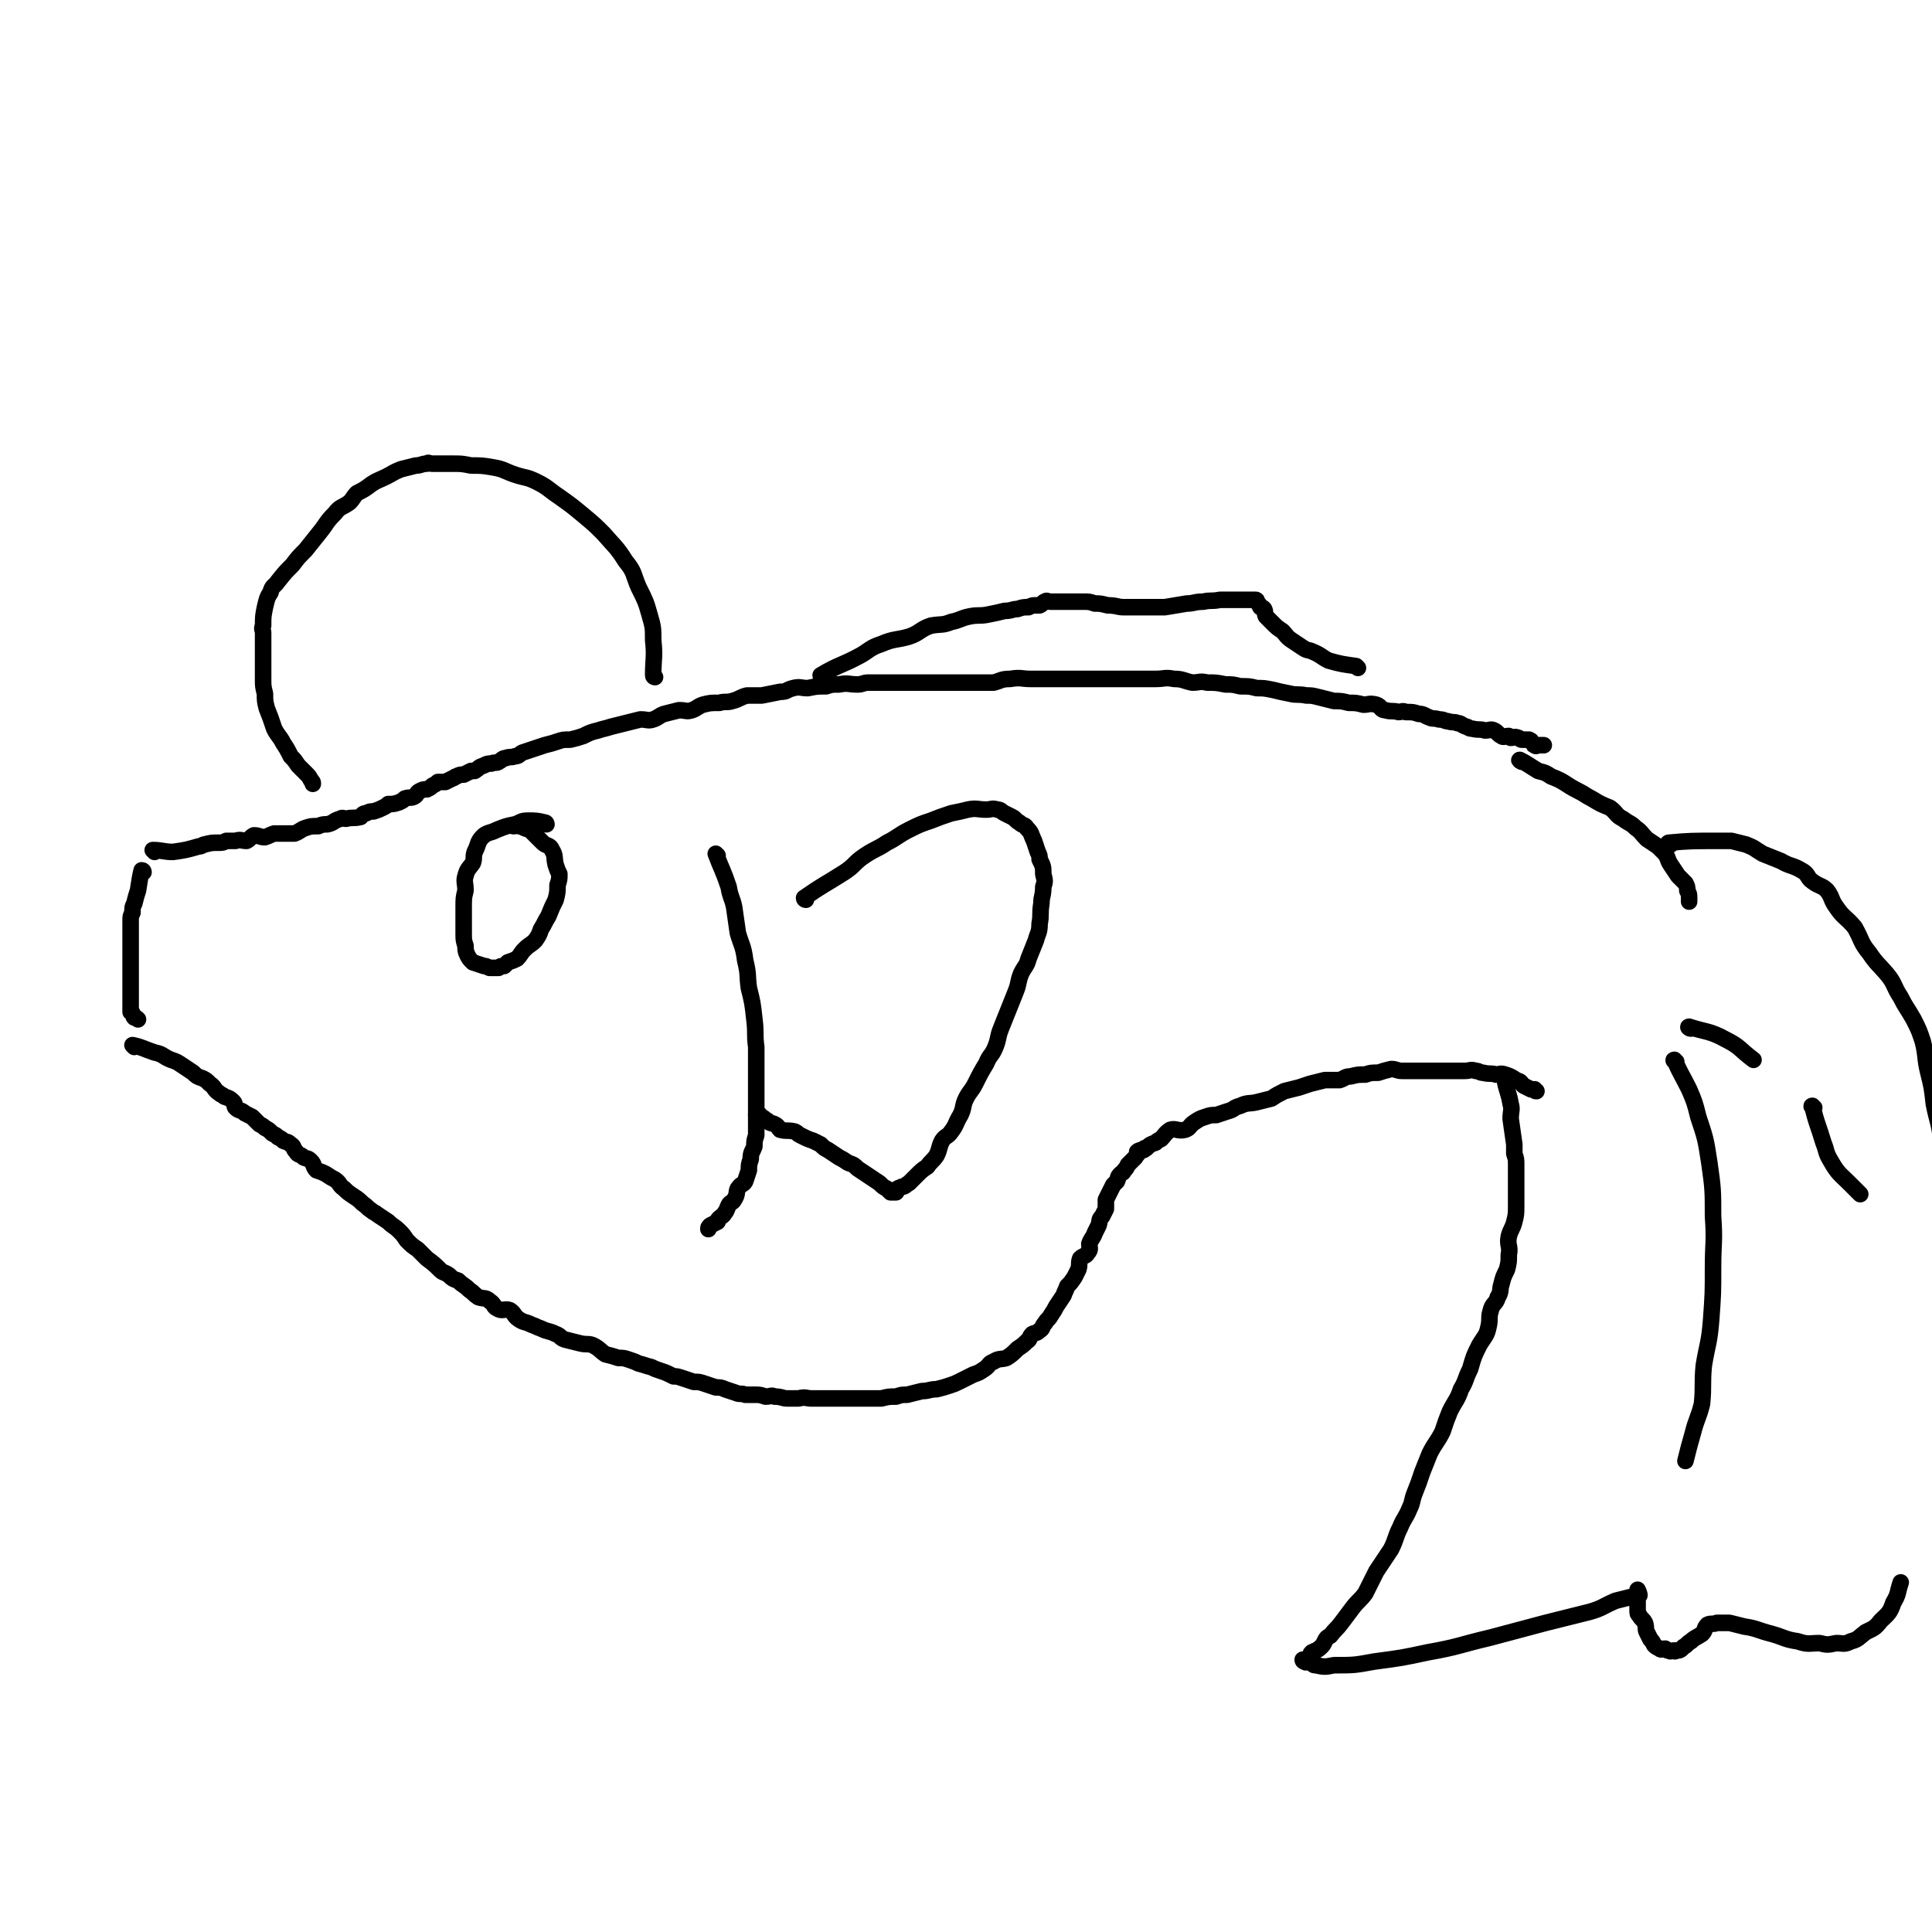 <svg viewBox='0 0 1050 1050' version='1.1' xmlns='http://www.w3.org/2000/svg' xmlns:xlink='http://www.w3.org/1999/xlink'><g fill='none' stroke='#000000' stroke-width='9' stroke-linecap='round' stroke-linejoin='round'><path d='M84,463c0,0 -1,-1 -1,-1 5,0 6,1 11,1 7,-1 7,-1 14,-3 2,0 2,-1 3,-1 4,-1 4,-1 8,-1 2,0 2,0 4,-1 3,0 3,0 5,0 3,-1 3,0 6,0 2,-1 2,-2 4,-3 3,0 3,1 6,1 3,-1 2,-1 5,-2 3,0 3,0 5,0 3,0 3,0 6,0 3,-1 3,-2 6,-3 3,-1 3,-1 7,-1 2,-1 3,-1 5,-1 4,-1 3,-2 7,-3 1,-1 2,0 3,0 4,-1 4,0 8,-1 1,-1 1,-2 3,-2 2,-1 2,-1 4,-1 3,-1 3,-1 5,-2 2,-1 2,-1 3,-2 3,0 3,0 6,-1 2,-1 2,-1 3,-2 3,-1 3,0 5,-1 2,-1 1,-2 3,-3 2,-1 2,-1 4,-1 2,-1 2,-1 3,-2 2,-1 2,-1 3,-2 2,0 2,0 4,0 2,-1 2,-1 4,-2 1,0 1,-1 2,-1 2,-1 2,-1 4,-1 2,-1 2,-1 4,-2 1,0 1,0 2,0 3,-2 2,-2 5,-3 2,-1 2,-1 4,-1 2,-1 3,0 4,-1 2,-1 2,-2 4,-2 2,-1 2,0 5,-1 2,0 2,-1 4,-2 3,-1 3,-1 6,-2 3,-1 3,-1 6,-2 4,-1 4,-1 7,-2 3,-1 3,-1 7,-1 4,-1 4,-1 7,-2 4,-2 4,-2 8,-3 3,-1 4,-1 7,-2 4,-1 4,-1 8,-2 4,-1 4,-1 8,-2 4,0 4,1 7,0 3,-1 3,-2 6,-3 4,-1 4,-1 8,-2 4,0 4,1 7,0 3,-1 3,-2 6,-3 4,-1 4,-1 9,-1 3,-1 4,0 7,-1 4,-1 4,-2 8,-3 4,0 4,0 8,0 5,-1 5,-1 10,-2 4,0 3,-1 7,-2 4,-1 4,0 8,0 5,-1 5,-1 10,-1 3,-1 3,-1 7,-1 5,-1 5,0 10,0 3,0 3,-1 6,-1 5,0 5,0 10,0 4,0 4,0 8,0 4,0 4,0 8,0 4,0 4,0 8,0 5,0 5,0 9,0 5,0 5,0 9,0 3,0 3,0 6,0 5,0 5,0 10,0 4,-1 4,-2 9,-2 6,-1 6,0 11,0 5,0 5,0 10,0 5,0 5,0 10,0 4,0 4,0 9,0 4,0 4,0 9,0 5,0 5,0 10,0 4,0 4,0 9,0 6,0 6,0 11,0 5,0 5,-1 10,0 5,0 5,1 10,2 4,0 4,-1 8,0 5,0 5,0 10,1 4,0 4,0 8,1 5,0 5,0 9,1 4,0 4,0 9,1 4,1 4,1 9,2 4,1 4,0 9,1 3,0 3,0 7,1 4,1 4,1 8,2 4,0 4,0 8,1 4,0 4,0 8,1 3,0 3,-1 7,0 3,1 2,3 5,3 3,1 4,0 7,1 2,0 2,-1 4,0 4,0 4,0 7,1 3,0 3,1 6,2 2,1 2,0 5,1 3,0 3,1 5,1 3,1 3,0 5,1 2,0 2,1 5,2 1,0 1,1 3,1 4,1 4,0 7,1 3,0 3,-1 5,0 2,1 2,2 4,3 1,1 2,0 4,0 1,1 1,1 1,1 2,0 2,-1 4,0 1,0 1,1 2,1 1,0 1,0 2,0 1,0 1,0 2,0 1,1 1,0 1,1 2,1 1,2 2,2 1,1 1,0 2,0 0,0 0,0 0,0 2,0 2,0 3,0 '/><path d='M78,474c0,0 0,-1 -1,-1 -1,4 -1,5 -2,11 -1,3 -1,3 -2,7 -1,2 -1,2 -1,5 -1,2 -1,2 -1,4 0,2 0,2 0,5 0,1 0,1 0,2 0,2 0,2 0,4 0,1 0,1 0,3 0,1 0,1 0,2 0,2 0,2 0,3 0,1 0,1 0,2 0,1 0,1 0,3 0,0 0,0 0,1 0,1 0,1 0,2 0,1 0,1 0,2 0,1 0,1 0,2 0,2 0,2 0,3 0,1 0,1 0,2 0,1 0,1 0,3 0,0 0,0 0,0 0,1 0,1 0,2 0,1 0,1 0,3 0,0 0,0 0,1 0,0 0,0 0,1 0,1 0,1 0,2 0,0 0,0 0,1 0,0 0,0 0,1 0,0 1,0 1,1 1,1 0,1 1,2 1,0 1,0 2,1 '/><path d='M73,569c0,0 -1,-1 -1,-1 5,1 6,2 12,4 5,1 4,2 9,4 3,1 3,1 6,3 3,2 3,2 6,4 2,2 2,2 5,3 2,1 2,1 4,3 3,2 2,3 5,5 1,1 2,1 3,2 3,1 3,1 5,3 1,1 0,2 1,3 2,2 3,1 5,3 2,1 2,1 4,2 2,2 2,2 4,4 2,1 2,1 3,2 2,1 2,1 4,3 2,1 2,1 3,2 2,1 2,1 3,2 2,1 2,0 4,2 2,1 1,2 3,4 1,2 2,1 4,3 2,1 2,0 4,2 2,2 1,3 3,5 3,1 3,1 5,2 3,2 3,2 5,3 3,2 2,3 5,5 2,2 2,2 5,4 3,2 3,2 5,4 3,2 2,2 5,4 1,1 2,1 3,2 3,2 3,2 6,4 3,3 3,2 6,5 2,2 2,2 4,5 3,3 3,3 6,5 3,3 3,3 5,5 4,3 4,3 7,6 2,2 2,1 5,3 2,2 2,2 5,3 3,3 3,2 6,5 3,2 2,2 5,4 3,1 4,0 6,2 3,2 2,3 4,4 3,2 4,0 7,1 3,2 2,3 5,5 3,2 3,1 7,3 3,1 2,1 5,2 4,2 4,1 8,3 3,1 2,2 5,3 4,1 4,1 8,2 4,1 4,0 7,1 4,2 4,3 7,5 4,1 4,1 7,2 3,0 3,0 6,1 3,1 3,1 5,2 4,1 3,1 7,2 2,1 2,1 5,2 3,1 3,1 7,3 2,0 2,0 5,1 3,1 3,1 6,2 3,0 3,0 6,1 3,1 3,1 6,2 2,0 3,0 5,1 3,1 3,1 6,2 2,1 3,0 5,1 2,0 2,0 5,0 3,0 3,0 6,1 3,0 3,-1 5,0 4,0 4,1 7,1 3,0 3,0 6,0 4,-1 4,0 7,0 3,0 3,0 6,0 4,0 4,0 8,0 4,0 4,0 8,0 4,0 4,0 8,0 4,0 4,0 8,0 4,-1 4,-1 8,-1 3,-1 3,-1 6,-1 4,-1 4,-1 8,-2 4,0 4,-1 8,-1 4,-1 4,-1 7,-2 3,-1 3,-1 5,-2 2,-1 2,-1 4,-2 2,-1 2,-1 4,-2 3,-1 3,-1 6,-3 3,-2 2,-3 5,-4 3,-2 4,-1 7,-2 3,-2 3,-2 6,-5 3,-2 3,-2 5,-4 2,-1 1,-2 3,-4 2,-1 2,0 4,-2 2,-1 1,-2 3,-4 1,-2 2,-2 3,-4 2,-3 2,-3 3,-5 2,-3 2,-3 4,-6 1,-3 1,-2 2,-5 2,-2 2,-2 4,-5 1,-2 1,-2 2,-4 1,-3 0,-3 1,-6 2,-2 3,-1 4,-3 2,-2 1,-3 1,-5 1,-3 2,-3 3,-6 1,-2 1,-2 2,-4 1,-3 0,-3 2,-5 1,-2 1,-2 2,-4 0,-2 0,-3 0,-5 1,-2 1,-2 2,-4 1,-2 1,-2 2,-4 1,-1 1,-1 2,-2 1,-2 0,-2 2,-4 1,-1 1,0 2,-2 1,-1 1,-1 2,-3 1,-1 1,-1 2,-2 1,-1 1,-1 2,-2 0,0 0,0 0,0 1,-2 2,-2 2,-3 0,-1 -1,0 -1,0 1,-1 2,-1 3,-1 1,0 1,0 1,-1 1,0 1,0 1,0 2,-2 2,-2 5,-3 1,-1 1,-1 3,-2 2,-2 2,-3 5,-5 3,-1 4,1 8,0 3,-1 2,-2 5,-4 3,-2 3,-2 6,-3 3,-1 3,-1 6,-1 3,-1 3,-1 6,-2 4,-1 3,-2 7,-3 4,-2 5,-1 9,-2 4,-1 4,-1 8,-2 3,-2 3,-2 7,-4 4,-1 4,-1 8,-2 3,-1 3,-1 6,-2 4,-1 4,-1 8,-2 4,0 4,0 8,0 3,-1 3,-2 6,-2 4,-1 4,-1 8,-1 3,-1 3,-1 7,-1 3,-1 3,-1 7,-2 3,0 3,1 6,1 4,0 4,0 8,0 5,0 5,0 10,0 4,0 4,0 7,0 4,0 4,0 9,0 3,0 3,-1 6,0 2,0 2,1 4,1 4,1 4,0 7,1 2,0 2,-1 5,0 3,1 3,1 6,3 3,1 2,1 4,3 2,1 2,1 4,2 1,0 1,0 2,0 1,1 0,1 1,1 '/><path d='M827,414c0,0 -2,-1 -1,-1 4,2 5,3 10,6 4,1 4,1 7,3 8,3 7,4 15,8 4,2 3,2 7,4 5,3 5,3 10,5 4,3 3,4 7,6 4,3 4,2 7,5 3,2 3,3 6,6 3,2 3,2 6,4 2,2 2,2 4,4 2,3 1,3 3,6 2,3 2,3 4,6 2,2 2,2 4,4 1,2 1,2 1,4 1,2 1,2 1,4 0,1 0,1 0,2 '/><path d='M819,589c0,0 -1,-1 -1,-1 1,5 2,6 3,12 1,3 0,4 0,8 1,7 1,7 2,14 0,2 0,2 0,5 1,3 1,3 1,6 0,4 0,4 0,8 0,3 0,3 0,7 0,3 0,3 0,7 0,5 0,5 -1,9 -1,4 -2,4 -3,8 -1,5 1,5 0,10 0,4 0,4 -1,8 -2,4 -2,4 -3,8 -1,3 0,4 -2,7 -1,4 -3,3 -4,8 -1,3 0,4 -1,8 -1,5 -2,5 -5,10 -3,6 -3,6 -5,13 -3,6 -2,6 -5,11 -2,6 -3,6 -6,12 -2,5 -2,5 -4,11 -3,6 -4,6 -7,12 -2,5 -2,5 -4,10 -2,6 -2,6 -4,11 -2,5 -1,5 -3,9 -2,5 -3,5 -5,10 -3,6 -2,6 -5,12 -4,6 -4,6 -8,12 -3,6 -3,6 -6,12 -3,4 -4,4 -7,8 -3,4 -3,4 -6,8 -3,4 -3,3 -6,7 -2,1 -2,1 -3,3 -1,2 -1,2 -2,3 -2,2 -3,2 -5,3 -1,1 -1,1 -1,3 -1,1 0,1 -1,2 -1,0 -2,-1 -3,-1 0,1 1,1 1,1 1,1 1,0 2,0 1,0 1,0 1,0 2,1 1,2 3,2 5,1 5,1 10,0 11,0 11,0 22,-2 15,-2 15,-2 29,-5 17,-3 17,-4 34,-8 15,-4 15,-4 30,-8 12,-3 12,-3 24,-6 7,-2 7,-3 14,-6 4,-1 4,-1 8,-2 2,0 2,0 3,-1 1,0 1,1 2,0 0,-1 -1,-3 -1,-3 0,0 0,2 0,3 0,1 0,1 0,1 0,1 0,1 0,1 0,2 0,2 0,3 0,1 0,1 0,3 0,2 0,2 1,3 1,2 2,2 3,4 1,3 0,3 1,5 1,2 1,2 2,4 1,1 1,1 2,3 1,1 1,1 3,2 1,1 1,0 3,0 1,1 1,1 2,1 1,1 1,0 3,0 0,0 0,1 1,0 2,0 2,0 4,-2 2,-1 2,-2 4,-3 2,-2 3,-2 6,-4 2,-2 1,-3 3,-5 2,-1 3,0 5,-1 4,0 4,0 7,0 4,1 4,1 8,2 7,1 7,2 15,4 7,2 7,3 14,4 6,2 6,1 12,1 4,1 4,1 9,0 4,0 4,1 8,-1 4,-1 4,-2 8,-5 4,-2 5,-2 8,-6 4,-4 5,-4 7,-10 3,-5 2,-5 4,-11 '/><path d='M908,459c-1,0 -2,-1 -1,-1 11,-1 13,-1 26,-1 4,0 4,0 8,0 4,1 4,1 8,2 5,2 4,2 9,5 5,2 5,2 10,4 5,3 6,2 11,5 4,2 3,4 6,6 4,3 5,2 8,5 3,4 2,5 5,9 4,6 5,5 10,11 4,7 3,8 8,14 4,6 5,6 10,12 4,5 3,6 7,12 3,6 3,5 7,12 3,6 3,6 5,12 2,8 1,9 3,17 2,8 2,8 3,17 2,10 3,10 4,20 1,13 0,13 1,26 1,8 1,8 2,15 '/><path d='M911,577c-1,0 -2,-1 -1,-1 3,7 4,8 8,16 3,7 3,7 5,15 4,12 4,12 6,25 2,14 2,15 2,29 1,14 0,14 0,28 0,14 0,14 -1,28 -1,13 -2,13 -4,25 -1,10 0,11 -1,21 -2,8 -3,8 -5,16 -2,7 -2,7 -4,15 '/><path d='M986,602c-1,0 -2,-1 -1,-1 2,9 3,10 6,20 2,5 1,5 4,10 4,7 5,7 10,12 3,3 3,3 6,6 '/><path d='M919,559c-1,0 -2,-1 -1,-1 9,3 11,2 20,7 8,4 7,5 15,11 '/><path d='M438,489c0,0 -1,0 -1,-1 10,-7 11,-7 22,-14 6,-4 5,-5 11,-9 6,-4 6,-3 12,-7 6,-3 6,-4 12,-7 6,-3 6,-3 12,-5 5,-2 5,-2 11,-4 5,-1 5,-1 9,-2 5,-1 5,0 10,0 3,0 3,-1 6,0 2,0 2,1 4,2 2,1 2,1 4,2 2,1 2,2 4,3 2,2 3,1 4,3 3,3 2,3 4,7 1,3 1,3 2,6 1,2 1,2 1,4 2,4 2,4 2,8 1,4 1,4 0,7 0,5 -1,5 -1,9 -1,6 0,6 -1,11 0,5 -1,5 -2,9 -2,5 -2,5 -4,10 -1,4 -2,4 -4,8 -2,5 -1,5 -3,10 -2,5 -2,5 -4,10 -2,5 -2,5 -4,10 -2,5 -1,5 -3,10 -2,5 -3,4 -5,9 -3,5 -3,5 -6,11 -2,4 -3,4 -5,8 -2,4 -1,5 -3,9 -3,5 -2,5 -5,9 -2,3 -3,2 -5,5 -2,4 -1,4 -3,8 -2,3 -3,3 -5,6 -3,2 -3,2 -6,5 -2,2 -2,2 -4,4 -2,1 -2,2 -4,2 -1,1 -1,0 -2,1 -1,0 0,1 -1,2 -2,0 -2,0 -3,0 0,0 0,0 0,0 -1,-1 -1,-1 -2,-2 -2,-1 -2,-1 -4,-3 -3,-2 -3,-2 -6,-4 -3,-2 -3,-2 -6,-4 -2,-2 -2,-2 -5,-3 -3,-2 -3,-2 -5,-3 -3,-2 -3,-2 -6,-4 -2,-1 -2,-1 -4,-3 -2,-1 -2,-1 -4,-2 -3,-1 -3,-1 -7,-3 -2,-1 -1,-1 -3,-2 -4,-1 -4,0 -8,-1 -1,-1 -1,-2 -3,-3 -2,-1 -2,0 -4,-2 -2,-1 -1,-1 -3,-2 -1,-1 -1,-1 -2,-2 0,0 0,0 -1,1 '/><path d='M390,465c0,0 -1,-1 -1,-1 3,8 4,9 7,18 1,6 2,6 3,11 1,7 1,7 2,14 2,7 3,7 4,15 2,8 1,8 2,15 2,8 2,8 3,17 1,8 0,8 1,15 0,8 0,8 0,15 0,7 0,7 0,14 0,5 0,5 0,11 0,4 0,4 0,8 -1,3 -1,3 -1,6 -1,3 -2,3 -2,7 -1,3 -1,3 -1,6 -1,3 -1,3 -2,6 -1,2 -2,1 -4,4 -1,2 0,3 -2,6 -1,2 -2,1 -3,3 -1,2 -1,3 -2,4 -1,2 -2,2 -3,3 -1,1 -1,1 -1,2 -2,1 -2,1 -4,2 -1,1 -1,1 -1,2 '/><path d='M297,448c0,0 0,-1 -1,-1 -4,-1 -5,-1 -9,-1 -4,0 -4,1 -7,2 -5,1 -5,1 -10,3 -4,2 -4,1 -7,3 -2,2 -2,2 -3,4 -1,3 -1,3 -2,5 -1,3 0,3 -1,6 -2,3 -3,3 -4,7 -1,3 0,4 0,8 -1,4 -1,4 -1,9 0,5 0,5 0,9 0,3 0,3 0,5 0,4 0,4 1,7 0,2 0,3 1,5 1,2 1,2 3,4 3,1 3,1 6,2 1,0 1,0 3,1 2,0 2,0 5,0 1,-1 1,-1 3,-1 1,-1 1,-1 2,-2 3,-1 3,-1 5,-2 2,-2 2,-3 4,-5 3,-3 3,-2 6,-5 2,-3 2,-3 3,-6 2,-3 2,-4 4,-7 2,-5 2,-5 4,-9 1,-4 1,-4 1,-8 1,-3 1,-3 1,-6 -1,-2 -1,-2 -2,-5 -1,-4 0,-5 -2,-8 -1,-3 -3,-2 -5,-4 -3,-3 -3,-3 -6,-6 -2,-2 -2,-1 -4,-2 -2,-1 -2,-1 -3,-1 -1,-1 -1,0 -3,0 '/><path d='M447,368c0,0 -1,0 -1,-1 10,-6 11,-5 22,-11 5,-3 5,-4 11,-6 7,-3 8,-2 15,-4 6,-2 6,-4 12,-6 6,-1 6,0 11,-2 5,-1 5,-2 10,-3 5,-1 5,0 10,-1 5,-1 5,-1 9,-2 4,0 4,-1 7,-1 3,-1 3,-1 6,-1 2,-1 2,-1 4,-1 1,0 1,0 2,0 0,0 0,0 0,0 2,-1 2,-2 3,-2 1,-1 1,0 3,0 2,0 2,0 4,0 2,0 2,0 3,0 2,0 2,0 4,0 3,0 3,0 7,0 3,0 3,0 6,1 3,0 3,0 7,1 5,0 5,1 9,1 5,0 5,0 9,0 7,0 7,0 13,0 6,-1 6,-1 12,-2 4,0 4,-1 9,-1 4,-1 4,0 9,-1 3,0 3,0 7,0 2,0 2,0 4,0 2,0 2,0 4,0 1,0 1,0 3,0 1,0 1,0 1,0 0,0 0,0 0,0 1,0 1,0 1,1 1,1 1,1 2,3 1,0 1,0 2,1 1,2 0,2 1,4 2,2 2,2 4,4 2,2 2,2 5,4 2,2 2,3 5,5 3,2 3,2 6,4 3,2 3,1 5,2 5,2 5,3 9,5 7,2 8,2 15,3 1,1 1,1 1,1 '/><path d='M356,368c0,0 -1,0 -1,-1 0,-9 1,-10 0,-19 0,-7 0,-7 -2,-14 -2,-7 -2,-7 -6,-15 -3,-7 -2,-8 -7,-14 -5,-8 -6,-8 -12,-15 -5,-5 -5,-5 -11,-10 -6,-5 -6,-5 -13,-10 -6,-4 -6,-5 -12,-8 -6,-3 -6,-2 -12,-4 -6,-2 -6,-3 -12,-4 -6,-1 -6,-1 -12,-1 -5,-1 -5,-1 -10,-1 -5,0 -6,0 -11,0 -2,0 -2,-1 -3,0 -3,0 -3,1 -6,1 -4,1 -4,1 -8,2 -5,2 -4,2 -8,4 -4,2 -5,2 -8,4 -4,3 -4,3 -8,5 -2,2 -2,3 -4,5 -4,3 -5,2 -8,6 -5,5 -4,5 -8,10 -4,5 -4,5 -8,10 -4,4 -4,4 -7,8 -4,4 -4,4 -8,9 -2,3 -3,2 -4,6 -2,3 -2,4 -3,8 -1,5 -1,5 -1,10 -1,2 0,2 0,4 0,3 0,3 0,6 0,4 0,4 0,7 0,4 0,4 0,8 0,2 0,2 0,4 0,4 0,4 1,8 0,4 0,4 1,8 2,5 2,5 4,11 2,4 3,4 5,8 2,3 2,3 4,7 2,2 2,2 4,5 2,2 2,2 4,4 2,2 2,2 3,4 1,1 1,1 1,2 '/></g>
</svg>
